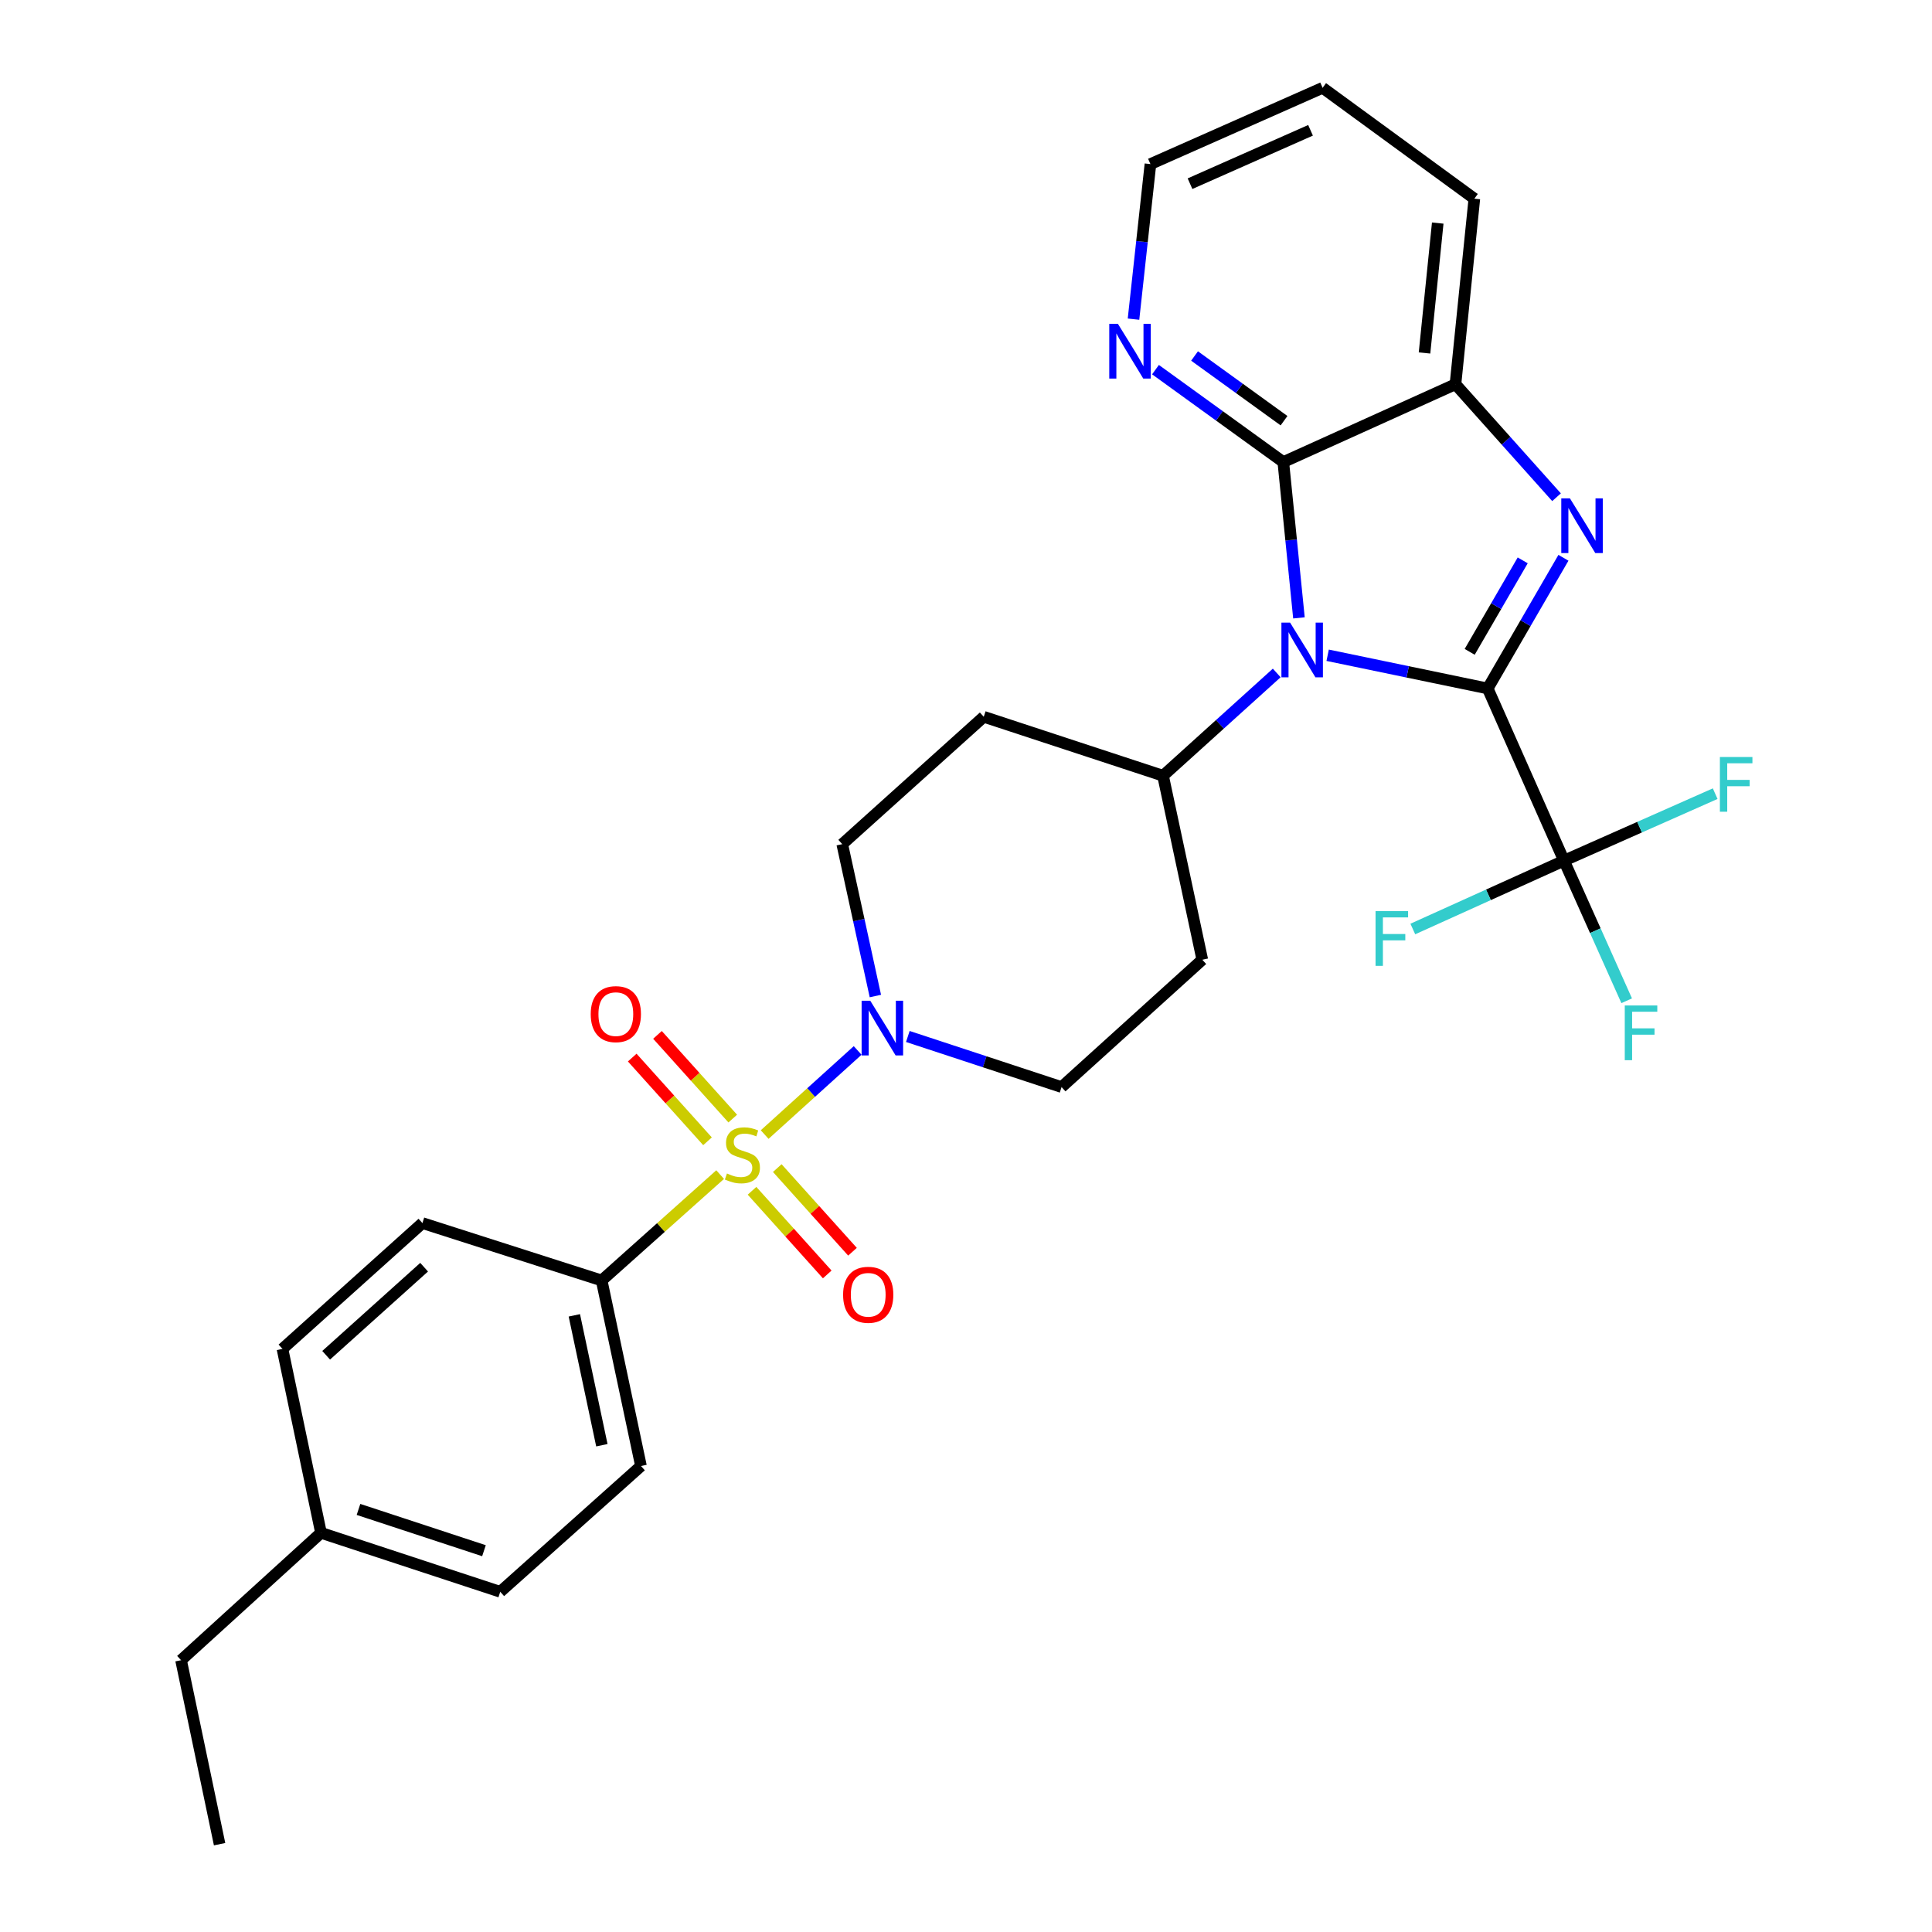 <?xml version='1.0' encoding='iso-8859-1'?>
<svg version='1.1' baseProfile='full'
              xmlns='http://www.w3.org/2000/svg'
                      xmlns:rdkit='http://www.rdkit.org/xml'
                      xmlns:xlink='http://www.w3.org/1999/xlink'
                  xml:space='preserve'
width='1000px' height='1000px' viewBox='0 0 1000 1000'>
<!-- END OF HEADER -->
<rect style='opacity:1.0;fill:#FFFFFF;stroke:none' width='1000' height='1000' x='0' y='0'> </rect>
<path class='bond-0' d='M 770.031,356.354 L 728.611,347.755' style='fill:none;fill-rule:evenodd;stroke:#000000;stroke-width:6px;stroke-linecap:butt;stroke-linejoin:miter;stroke-opacity:1' />
<path class='bond-0' d='M 728.611,347.755 L 687.192,339.156' style='fill:none;fill-rule:evenodd;stroke:#0000FF;stroke-width:6px;stroke-linecap:butt;stroke-linejoin:miter;stroke-opacity:1' />
<path class='bond-2' d='M 770.031,356.354 L 789.634,322.533' style='fill:none;fill-rule:evenodd;stroke:#000000;stroke-width:6px;stroke-linecap:butt;stroke-linejoin:miter;stroke-opacity:1' />
<path class='bond-2' d='M 789.634,322.533 L 809.238,288.711' style='fill:none;fill-rule:evenodd;stroke:#0000FF;stroke-width:6px;stroke-linecap:butt;stroke-linejoin:miter;stroke-opacity:1' />
<path class='bond-2' d='M 760.707,337.395 L 774.43,313.72' style='fill:none;fill-rule:evenodd;stroke:#000000;stroke-width:6px;stroke-linecap:butt;stroke-linejoin:miter;stroke-opacity:1' />
<path class='bond-2' d='M 774.43,313.72 L 788.153,290.045' style='fill:none;fill-rule:evenodd;stroke:#0000FF;stroke-width:6px;stroke-linecap:butt;stroke-linejoin:miter;stroke-opacity:1' />
<path class='bond-4' d='M 770.031,356.354 L 809.523,445.473' style='fill:none;fill-rule:evenodd;stroke:#000000;stroke-width:6px;stroke-linecap:butt;stroke-linejoin:miter;stroke-opacity:1' />
<path class='bond-3' d='M 672.333,319.814 L 668.285,279.49' style='fill:none;fill-rule:evenodd;stroke:#0000FF;stroke-width:6px;stroke-linecap:butt;stroke-linejoin:miter;stroke-opacity:1' />
<path class='bond-3' d='M 668.285,279.49 L 664.237,239.166' style='fill:none;fill-rule:evenodd;stroke:#000000;stroke-width:6px;stroke-linecap:butt;stroke-linejoin:miter;stroke-opacity:1' />
<path class='bond-7' d='M 660.833,348.321 L 631.41,374.92' style='fill:none;fill-rule:evenodd;stroke:#0000FF;stroke-width:6px;stroke-linecap:butt;stroke-linejoin:miter;stroke-opacity:1' />
<path class='bond-7' d='M 631.41,374.92 L 601.986,401.519' style='fill:none;fill-rule:evenodd;stroke:#000000;stroke-width:6px;stroke-linecap:butt;stroke-linejoin:miter;stroke-opacity:1' />
<path class='bond-1' d='M 395.789,587.248 L 419.853,565.481' style='fill:none;fill-rule:evenodd;stroke:#CCCC00;stroke-width:6px;stroke-linecap:butt;stroke-linejoin:miter;stroke-opacity:1' />
<path class='bond-1' d='M 419.853,565.481 L 443.916,543.713' style='fill:none;fill-rule:evenodd;stroke:#0000FF;stroke-width:6px;stroke-linecap:butt;stroke-linejoin:miter;stroke-opacity:1' />
<path class='bond-8' d='M 372.744,607.968 L 342.079,635.37' style='fill:none;fill-rule:evenodd;stroke:#CCCC00;stroke-width:6px;stroke-linecap:butt;stroke-linejoin:miter;stroke-opacity:1' />
<path class='bond-8' d='M 342.079,635.37 L 311.414,662.772' style='fill:none;fill-rule:evenodd;stroke:#000000;stroke-width:6px;stroke-linecap:butt;stroke-linejoin:miter;stroke-opacity:1' />
<path class='bond-9' d='M 379.271,578.976 L 359.789,557.313' style='fill:none;fill-rule:evenodd;stroke:#CCCC00;stroke-width:6px;stroke-linecap:butt;stroke-linejoin:miter;stroke-opacity:1' />
<path class='bond-9' d='M 359.789,557.313 L 340.307,535.651' style='fill:none;fill-rule:evenodd;stroke:#FF0000;stroke-width:6px;stroke-linecap:butt;stroke-linejoin:miter;stroke-opacity:1' />
<path class='bond-9' d='M 366.204,590.727 L 346.722,569.065' style='fill:none;fill-rule:evenodd;stroke:#CCCC00;stroke-width:6px;stroke-linecap:butt;stroke-linejoin:miter;stroke-opacity:1' />
<path class='bond-9' d='M 346.722,569.065 L 327.241,547.403' style='fill:none;fill-rule:evenodd;stroke:#FF0000;stroke-width:6px;stroke-linecap:butt;stroke-linejoin:miter;stroke-opacity:1' />
<path class='bond-10' d='M 389.248,616.352 L 408.712,637.999' style='fill:none;fill-rule:evenodd;stroke:#CCCC00;stroke-width:6px;stroke-linecap:butt;stroke-linejoin:miter;stroke-opacity:1' />
<path class='bond-10' d='M 408.712,637.999 L 428.175,659.645' style='fill:none;fill-rule:evenodd;stroke:#FF0000;stroke-width:6px;stroke-linecap:butt;stroke-linejoin:miter;stroke-opacity:1' />
<path class='bond-10' d='M 402.316,604.602 L 421.779,626.249' style='fill:none;fill-rule:evenodd;stroke:#CCCC00;stroke-width:6px;stroke-linecap:butt;stroke-linejoin:miter;stroke-opacity:1' />
<path class='bond-10' d='M 421.779,626.249 L 441.243,647.895' style='fill:none;fill-rule:evenodd;stroke:#FF0000;stroke-width:6px;stroke-linecap:butt;stroke-linejoin:miter;stroke-opacity:1' />
<path class='bond-6' d='M 805.66,257.365 L 779.503,228.124' style='fill:none;fill-rule:evenodd;stroke:#0000FF;stroke-width:6px;stroke-linecap:butt;stroke-linejoin:miter;stroke-opacity:1' />
<path class='bond-6' d='M 779.503,228.124 L 753.345,198.883' style='fill:none;fill-rule:evenodd;stroke:#000000;stroke-width:6px;stroke-linecap:butt;stroke-linejoin:miter;stroke-opacity:1' />
<path class='bond-11' d='M 664.237,239.166 L 631.158,215.245' style='fill:none;fill-rule:evenodd;stroke:#000000;stroke-width:6px;stroke-linecap:butt;stroke-linejoin:miter;stroke-opacity:1' />
<path class='bond-11' d='M 631.158,215.245 L 598.079,191.325' style='fill:none;fill-rule:evenodd;stroke:#0000FF;stroke-width:6px;stroke-linecap:butt;stroke-linejoin:miter;stroke-opacity:1' />
<path class='bond-11' d='M 664.611,217.75 L 641.456,201.005' style='fill:none;fill-rule:evenodd;stroke:#000000;stroke-width:6px;stroke-linecap:butt;stroke-linejoin:miter;stroke-opacity:1' />
<path class='bond-11' d='M 641.456,201.005 L 618.3,184.261' style='fill:none;fill-rule:evenodd;stroke:#0000FF;stroke-width:6px;stroke-linecap:butt;stroke-linejoin:miter;stroke-opacity:1' />
<path class='bond-29' d='M 664.237,239.166 L 753.345,198.883' style='fill:none;fill-rule:evenodd;stroke:#000000;stroke-width:6px;stroke-linecap:butt;stroke-linejoin:miter;stroke-opacity:1' />
<path class='bond-16' d='M 809.523,445.473 L 825.745,481.731' style='fill:none;fill-rule:evenodd;stroke:#000000;stroke-width:6px;stroke-linecap:butt;stroke-linejoin:miter;stroke-opacity:1' />
<path class='bond-16' d='M 825.745,481.731 L 841.968,517.99' style='fill:none;fill-rule:evenodd;stroke:#33CCCC;stroke-width:6px;stroke-linecap:butt;stroke-linejoin:miter;stroke-opacity:1' />
<path class='bond-17' d='M 809.523,445.473 L 770.396,463.163' style='fill:none;fill-rule:evenodd;stroke:#000000;stroke-width:6px;stroke-linecap:butt;stroke-linejoin:miter;stroke-opacity:1' />
<path class='bond-17' d='M 770.396,463.163 L 731.269,480.853' style='fill:none;fill-rule:evenodd;stroke:#33CCCC;stroke-width:6px;stroke-linecap:butt;stroke-linejoin:miter;stroke-opacity:1' />
<path class='bond-18' d='M 809.523,445.473 L 848.649,428.136' style='fill:none;fill-rule:evenodd;stroke:#000000;stroke-width:6px;stroke-linecap:butt;stroke-linejoin:miter;stroke-opacity:1' />
<path class='bond-18' d='M 848.649,428.136 L 887.775,410.8' style='fill:none;fill-rule:evenodd;stroke:#33CCCC;stroke-width:6px;stroke-linecap:butt;stroke-linejoin:miter;stroke-opacity:1' />
<path class='bond-5' d='M 453.09,515.544 L 444.517,476.237' style='fill:none;fill-rule:evenodd;stroke:#0000FF;stroke-width:6px;stroke-linecap:butt;stroke-linejoin:miter;stroke-opacity:1' />
<path class='bond-5' d='M 444.517,476.237 L 435.944,436.93' style='fill:none;fill-rule:evenodd;stroke:#000000;stroke-width:6px;stroke-linecap:butt;stroke-linejoin:miter;stroke-opacity:1' />
<path class='bond-31' d='M 469.891,536.479 L 509.681,549.574' style='fill:none;fill-rule:evenodd;stroke:#0000FF;stroke-width:6px;stroke-linecap:butt;stroke-linejoin:miter;stroke-opacity:1' />
<path class='bond-31' d='M 509.681,549.574 L 549.47,562.67' style='fill:none;fill-rule:evenodd;stroke:#000000;stroke-width:6px;stroke-linecap:butt;stroke-linejoin:miter;stroke-opacity:1' />
<path class='bond-24' d='M 753.345,198.883 L 763.118,102.833' style='fill:none;fill-rule:evenodd;stroke:#000000;stroke-width:6px;stroke-linecap:butt;stroke-linejoin:miter;stroke-opacity:1' />
<path class='bond-24' d='M 737.328,182.697 L 744.169,115.462' style='fill:none;fill-rule:evenodd;stroke:#000000;stroke-width:6px;stroke-linecap:butt;stroke-linejoin:miter;stroke-opacity:1' />
<path class='bond-12' d='M 601.986,401.519 L 622.304,496.749' style='fill:none;fill-rule:evenodd;stroke:#000000;stroke-width:6px;stroke-linecap:butt;stroke-linejoin:miter;stroke-opacity:1' />
<path class='bond-13' d='M 601.986,401.519 L 509.187,371.009' style='fill:none;fill-rule:evenodd;stroke:#000000;stroke-width:6px;stroke-linecap:butt;stroke-linejoin:miter;stroke-opacity:1' />
<path class='bond-19' d='M 311.414,662.772 L 331.77,758.803' style='fill:none;fill-rule:evenodd;stroke:#000000;stroke-width:6px;stroke-linecap:butt;stroke-linejoin:miter;stroke-opacity:1' />
<path class='bond-19' d='M 297.276,680.821 L 311.525,748.043' style='fill:none;fill-rule:evenodd;stroke:#000000;stroke-width:6px;stroke-linecap:butt;stroke-linejoin:miter;stroke-opacity:1' />
<path class='bond-20' d='M 311.414,662.772 L 218.644,633.063' style='fill:none;fill-rule:evenodd;stroke:#000000;stroke-width:6px;stroke-linecap:butt;stroke-linejoin:miter;stroke-opacity:1' />
<path class='bond-25' d='M 586.703,165.192 L 591.084,125.06' style='fill:none;fill-rule:evenodd;stroke:#0000FF;stroke-width:6px;stroke-linecap:butt;stroke-linejoin:miter;stroke-opacity:1' />
<path class='bond-25' d='M 591.084,125.06 L 595.465,84.927' style='fill:none;fill-rule:evenodd;stroke:#000000;stroke-width:6px;stroke-linecap:butt;stroke-linejoin:miter;stroke-opacity:1' />
<path class='bond-15' d='M 622.304,496.749 L 549.47,562.67' style='fill:none;fill-rule:evenodd;stroke:#000000;stroke-width:6px;stroke-linecap:butt;stroke-linejoin:miter;stroke-opacity:1' />
<path class='bond-14' d='M 509.187,371.009 L 435.944,436.93' style='fill:none;fill-rule:evenodd;stroke:#000000;stroke-width:6px;stroke-linecap:butt;stroke-linejoin:miter;stroke-opacity:1' />
<path class='bond-21' d='M 331.77,758.803 L 258.927,823.914' style='fill:none;fill-rule:evenodd;stroke:#000000;stroke-width:6px;stroke-linecap:butt;stroke-linejoin:miter;stroke-opacity:1' />
<path class='bond-22' d='M 218.644,633.063 L 146.201,698.183' style='fill:none;fill-rule:evenodd;stroke:#000000;stroke-width:6px;stroke-linecap:butt;stroke-linejoin:miter;stroke-opacity:1' />
<path class='bond-22' d='M 219.526,655.9 L 168.816,701.485' style='fill:none;fill-rule:evenodd;stroke:#000000;stroke-width:6px;stroke-linecap:butt;stroke-linejoin:miter;stroke-opacity:1' />
<path class='bond-32' d='M 258.927,823.914 L 166.147,793.394' style='fill:none;fill-rule:evenodd;stroke:#000000;stroke-width:6px;stroke-linecap:butt;stroke-linejoin:miter;stroke-opacity:1' />
<path class='bond-32' d='M 250.501,802.642 L 185.556,781.278' style='fill:none;fill-rule:evenodd;stroke:#000000;stroke-width:6px;stroke-linecap:butt;stroke-linejoin:miter;stroke-opacity:1' />
<path class='bond-23' d='M 146.201,698.183 L 166.147,793.394' style='fill:none;fill-rule:evenodd;stroke:#000000;stroke-width:6px;stroke-linecap:butt;stroke-linejoin:miter;stroke-opacity:1' />
<path class='bond-26' d='M 166.147,793.394 L 93.714,859.315' style='fill:none;fill-rule:evenodd;stroke:#000000;stroke-width:6px;stroke-linecap:butt;stroke-linejoin:miter;stroke-opacity:1' />
<path class='bond-27' d='M 763.118,102.833 L 684.583,45.455' style='fill:none;fill-rule:evenodd;stroke:#000000;stroke-width:6px;stroke-linecap:butt;stroke-linejoin:miter;stroke-opacity:1' />
<path class='bond-30' d='M 595.465,84.927 L 684.583,45.455' style='fill:none;fill-rule:evenodd;stroke:#000000;stroke-width:6px;stroke-linecap:butt;stroke-linejoin:miter;stroke-opacity:1' />
<path class='bond-30' d='M 615.949,95.075 L 678.332,67.444' style='fill:none;fill-rule:evenodd;stroke:#000000;stroke-width:6px;stroke-linecap:butt;stroke-linejoin:miter;stroke-opacity:1' />
<path class='bond-28' d='M 93.714,859.315 L 113.66,954.545' style='fill:none;fill-rule:evenodd;stroke:#000000;stroke-width:6px;stroke-linecap:butt;stroke-linejoin:miter;stroke-opacity:1' />
<path  class='atom-1' d='M 667.74 322.258
L 677.02 337.258
Q 677.94 338.738, 679.42 341.418
Q 680.9 344.098, 680.98 344.258
L 680.98 322.258
L 684.74 322.258
L 684.74 350.578
L 680.86 350.578
L 670.9 334.178
Q 669.74 332.258, 668.5 330.058
Q 667.3 327.858, 666.94 327.178
L 666.94 350.578
L 663.26 350.578
L 663.26 322.258
L 667.74 322.258
' fill='#0000FF'/>
<path  class='atom-2' d='M 376.267 607.391
Q 376.587 607.511, 377.907 608.071
Q 379.227 608.631, 380.667 608.991
Q 382.147 609.311, 383.587 609.311
Q 386.267 609.311, 387.827 608.031
Q 389.387 606.711, 389.387 604.431
Q 389.387 602.871, 388.587 601.911
Q 387.827 600.951, 386.627 600.431
Q 385.427 599.911, 383.427 599.311
Q 380.907 598.551, 379.387 597.831
Q 377.907 597.111, 376.827 595.591
Q 375.787 594.071, 375.787 591.511
Q 375.787 587.951, 378.187 585.751
Q 380.627 583.551, 385.427 583.551
Q 388.707 583.551, 392.427 585.111
L 391.507 588.191
Q 388.107 586.791, 385.547 586.791
Q 382.787 586.791, 381.267 587.951
Q 379.747 589.071, 379.787 591.031
Q 379.787 592.551, 380.547 593.471
Q 381.347 594.391, 382.467 594.911
Q 383.627 595.431, 385.547 596.031
Q 388.107 596.831, 389.627 597.631
Q 391.147 598.431, 392.227 600.071
Q 393.347 601.671, 393.347 604.431
Q 393.347 608.351, 390.707 610.471
Q 388.107 612.551, 383.747 612.551
Q 381.227 612.551, 379.307 611.991
Q 377.427 611.471, 375.187 610.551
L 376.267 607.391
' fill='#CCCC00'/>
<path  class='atom-3' d='M 812.596 257.957
L 821.876 272.957
Q 822.796 274.437, 824.276 277.117
Q 825.756 279.797, 825.836 279.957
L 825.836 257.957
L 829.596 257.957
L 829.596 286.277
L 825.716 286.277
L 815.756 269.877
Q 814.596 267.957, 813.356 265.757
Q 812.156 263.557, 811.796 262.877
L 811.796 286.277
L 808.116 286.277
L 808.116 257.957
L 812.596 257.957
' fill='#0000FF'/>
<path  class='atom-6' d='M 450.45 517.98
L 459.73 532.98
Q 460.65 534.46, 462.13 537.14
Q 463.61 539.82, 463.69 539.98
L 463.69 517.98
L 467.45 517.98
L 467.45 546.3
L 463.57 546.3
L 453.61 529.9
Q 452.45 527.98, 451.21 525.78
Q 450.01 523.58, 449.65 522.9
L 449.65 546.3
L 445.97 546.3
L 445.97 517.98
L 450.45 517.98
' fill='#0000FF'/>
<path  class='atom-10' d='M 305.756 524.908
Q 305.756 518.108, 309.116 514.308
Q 312.476 510.508, 318.756 510.508
Q 325.036 510.508, 328.396 514.308
Q 331.756 518.108, 331.756 524.908
Q 331.756 531.788, 328.356 535.708
Q 324.956 539.588, 318.756 539.588
Q 312.516 539.588, 309.116 535.708
Q 305.756 531.828, 305.756 524.908
M 318.756 536.388
Q 323.076 536.388, 325.396 533.508
Q 327.756 530.588, 327.756 524.908
Q 327.756 519.348, 325.396 516.548
Q 323.076 513.708, 318.756 513.708
Q 314.436 513.708, 312.076 516.508
Q 309.756 519.308, 309.756 524.908
Q 309.756 530.628, 312.076 533.508
Q 314.436 536.388, 318.756 536.388
' fill='#FF0000'/>
<path  class='atom-11' d='M 436.387 670.175
Q 436.387 663.375, 439.747 659.575
Q 443.107 655.775, 449.387 655.775
Q 455.667 655.775, 459.027 659.575
Q 462.387 663.375, 462.387 670.175
Q 462.387 677.055, 458.987 680.975
Q 455.587 684.855, 449.387 684.855
Q 443.147 684.855, 439.747 680.975
Q 436.387 677.095, 436.387 670.175
M 449.387 681.655
Q 453.707 681.655, 456.027 678.775
Q 458.387 675.855, 458.387 670.175
Q 458.387 664.615, 456.027 661.815
Q 453.707 658.975, 449.387 658.975
Q 445.067 658.975, 442.707 661.775
Q 440.387 664.575, 440.387 670.175
Q 440.387 675.895, 442.707 678.775
Q 445.067 681.655, 449.387 681.655
' fill='#FF0000'/>
<path  class='atom-12' d='M 578.631 167.628
L 587.911 182.628
Q 588.831 184.108, 590.311 186.788
Q 591.791 189.468, 591.871 189.628
L 591.871 167.628
L 595.631 167.628
L 595.631 195.948
L 591.751 195.948
L 581.791 179.548
Q 580.631 177.628, 579.391 175.428
Q 578.191 173.228, 577.831 172.548
L 577.831 195.948
L 574.151 195.948
L 574.151 167.628
L 578.631 167.628
' fill='#0000FF'/>
<path  class='atom-17' d='M 840.976 520.431
L 857.816 520.431
L 857.816 523.671
L 844.776 523.671
L 844.776 532.271
L 856.376 532.271
L 856.376 535.551
L 844.776 535.551
L 844.776 548.751
L 840.976 548.751
L 840.976 520.431
' fill='#33CCCC'/>
<path  class='atom-18' d='M 711.984 471.605
L 728.824 471.605
L 728.824 474.845
L 715.784 474.845
L 715.784 483.445
L 727.384 483.445
L 727.384 486.725
L 715.784 486.725
L 715.784 499.925
L 711.984 499.925
L 711.984 471.605
' fill='#33CCCC'/>
<path  class='atom-19' d='M 890.211 391.83
L 907.051 391.83
L 907.051 395.07
L 894.011 395.07
L 894.011 403.67
L 905.611 403.67
L 905.611 406.95
L 894.011 406.95
L 894.011 420.15
L 890.211 420.15
L 890.211 391.83
' fill='#33CCCC'/>
</svg>
